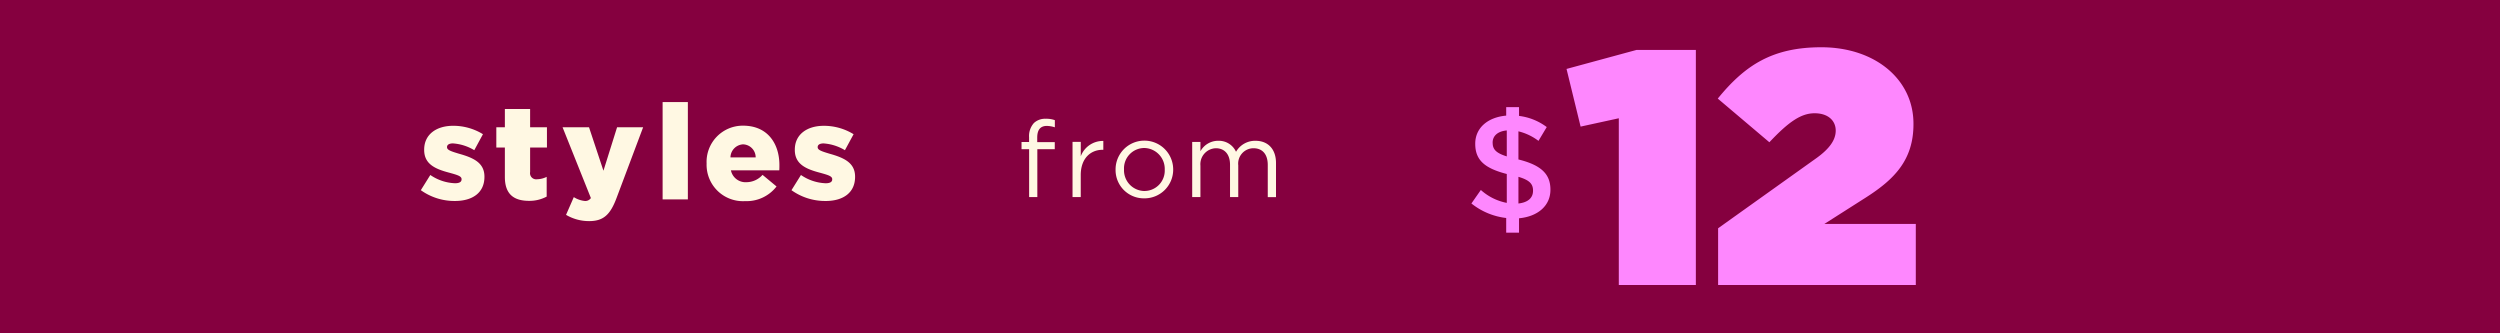 <?xml version="1.0" encoding="UTF-8"?>
<svg id="_231002_72_M9048_Cozy_BI_HP_Priimary_Banner_3_5_SM_CA.svg" data-name="231002_72_M9048_Cozy_BI_HP_Priimary_Banner_3_5_SM_CA.svg" xmlns="http://www.w3.org/2000/svg" width="375" height="50" viewBox="0 0 375 50">
  <defs>
    <style>
      .cls-1 {
        fill: #85003f;
      }

      .cls-2 {
        fill: #fe87fe;
      }

      .cls-2, .cls-3 {
        fill-rule: evenodd;
      }

      .cls-3 {
        fill: #fff8e3;
      }
    </style>
  </defs>
  <g id="text">
    <g id="sweaters_PP" data-name="sweaters PP">
      <rect id="_375_x_50_container_copy_11" data-name="375 x 50 container copy 11" class="cls-1" width="375" height="50"/>
      <path id="_12" data-name="$12" class="cls-2" d="M644.011,239.059a8.668,8.668,0,0,0-4.157-1.672v-1.32H637.93v1.276c-2.765.242-4.644,1.848-4.644,4.2v0.044c0,2.486,1.5,3.675,4.732,4.511v4.335a8.126,8.126,0,0,1-3.892-1.937l-1.415,2.025a10.219,10.219,0,0,0,5.219,2.178v2.2h1.924v-2.157c2.808-.264,4.71-1.87,4.71-4.269v-0.044c0-2.354-1.437-3.674-4.8-4.511V239.7a8.183,8.183,0,0,1,3.008,1.43Zm-2.057,9.528v0.044c0,1.057-.774,1.739-2.189,1.893v-4C641.468,247.025,641.954,247.619,641.954,248.587Zm-6.059-7.173v-0.022c0-.968.708-1.694,2.123-1.826v3.894C636.315,242.932,635.9,242.338,635.9,241.414Zm18.924,21.332h11.56V227.489h-8.9l-10.5,2.851,2.111,8.651,5.73-1.25v25Zm14.9,0H699.37v-9.152H685.649l6.283-4c4.222-2.7,7.087-5.6,7.087-10.953v-0.1c0-6.651-5.78-11.452-13.822-11.452-7.338,0-11.46,2.7-15.531,7.7l7.74,6.552c2.916-3.1,4.775-4.351,6.786-4.351s3.166,1.1,3.166,2.6c0,1.351-.854,2.7-3.066,4.251l-14.575,10.4v8.5Z" transform="translate(-412 -220)"/>
      <path id="from" class="cls-3" d="M566.369,249.56H567.6v-7.184h2.614V241.32h-2.63v-0.672c0-1.184.481-1.76,1.443-1.76a4.135,4.135,0,0,1,1.2.208v-1.072a3.758,3.758,0,0,0-1.363-.208,2.444,2.444,0,0,0-1.78.64,2.915,2.915,0,0,0-.721,2.128v0.72H565.23v1.072h1.139v7.184Zm6.507,0h1.235v-3.3c0-2.5,1.475-3.792,3.287-3.792h0.1v-1.328a3.549,3.549,0,0,0-3.383,2.3v-2.16h-1.235v8.272Zm10.757,0.191a4.3,4.3,0,0,0,4.345-4.319V245.4a4.321,4.321,0,0,0-8.642.032v0.032A4.241,4.241,0,0,0,583.633,249.751Zm0.032-1.1a3.107,3.107,0,0,1-3.063-3.216V245.4a3.056,3.056,0,0,1,3.031-3.2,3.133,3.133,0,0,1,3.078,3.232v0.032A3.055,3.055,0,0,1,583.665,248.648Zm7.163,0.912h1.235v-4.72a2.4,2.4,0,0,1,2.309-2.608c1.314,0,2.132.912,2.132,2.464v4.864h1.235v-4.768a2.307,2.307,0,0,1,2.277-2.56c1.346,0,2.148.9,2.148,2.5v4.832H603.4v-5.12c0-2.048-1.171-3.328-3.079-3.328a3.3,3.3,0,0,0-2.918,1.648,2.817,2.817,0,0,0-2.662-1.648,3.028,3.028,0,0,0-2.677,1.568v-1.392h-1.235v8.272Z" transform="translate(-412 -220)"/>
      <path id="styles" class="cls-3" d="M480.237,250.147c2.646,0,4.429-1.239,4.429-3.619v-0.04c0-2.1-1.7-2.839-3.847-3.439-1.123-.34-1.764-0.54-1.764-0.959v-0.04c0-.32.3-0.54,0.882-0.54a7.147,7.147,0,0,1,3.206,1.019l1.3-2.4a8.494,8.494,0,0,0-4.469-1.26c-2.5,0-4.348,1.28-4.348,3.579v0.04c0,2.16,1.7,2.88,3.847,3.439,1.142,0.32,1.763.5,1.763,0.94v0.04c0,0.38-.32.58-0.981,0.58a6.994,6.994,0,0,1-3.708-1.24l-1.422,2.28A8.673,8.673,0,0,0,480.237,250.147Zm11.12-.02a5.434,5.434,0,0,0,2.645-.64v-2.959a3.346,3.346,0,0,1-1.443.36,0.92,0.92,0,0,1-1.041-1.08v-3.679h2.524V239.09h-2.524v-2.739H487.73v2.739h-1.282v3.039h1.282v4.419C487.73,249.128,489.073,250.127,491.357,250.127Zm11.16-4.518-2.164-6.519h-3.968l4.248,10.617a1,1,0,0,1-.9.44,3.761,3.761,0,0,1-1.663-.58l-1.163,2.66a6.74,6.74,0,0,0,3.467.939c2.164,0,3.186-.979,4.128-3.519l3.968-10.557h-3.908Zm8.875,4.3h3.787v-14.6h-3.787v14.6Zm12.4,0.26a5.669,5.669,0,0,0,4.689-2.2l-2.1-1.74a3.243,3.243,0,0,1-2.4,1.1,2.236,2.236,0,0,1-2.344-1.779h7.254c0.02-.26.02-0.54,0.02-0.78,0-3.179-1.724-5.919-5.451-5.919a5.432,5.432,0,0,0-5.47,5.659v0.04A5.46,5.46,0,0,0,523.795,250.167Zm-2.224-6.558a2,2,0,0,1,1.883-1.959,1.95,1.95,0,0,1,1.9,1.959h-3.787Zm14.265,6.538c2.645,0,4.429-1.239,4.429-3.619v-0.04c0-2.1-1.7-2.839-3.848-3.439-1.122-.34-1.763-0.54-1.763-0.959v-0.04c0-.32.3-0.54,0.881-0.54a7.154,7.154,0,0,1,3.207,1.019l1.3-2.4a8.491,8.491,0,0,0-4.469-1.26c-2.5,0-4.348,1.28-4.348,3.579v0.04c0,2.16,1.7,2.88,3.847,3.439,1.143,0.32,1.764.5,1.764,0.94v0.04c0,0.38-.321.58-0.982,0.58a6.991,6.991,0,0,1-3.707-1.24l-1.423,2.28A8.676,8.676,0,0,0,535.836,250.147Z" transform="translate(-412 -220)"/>
    </g>
  </g>
</svg>
